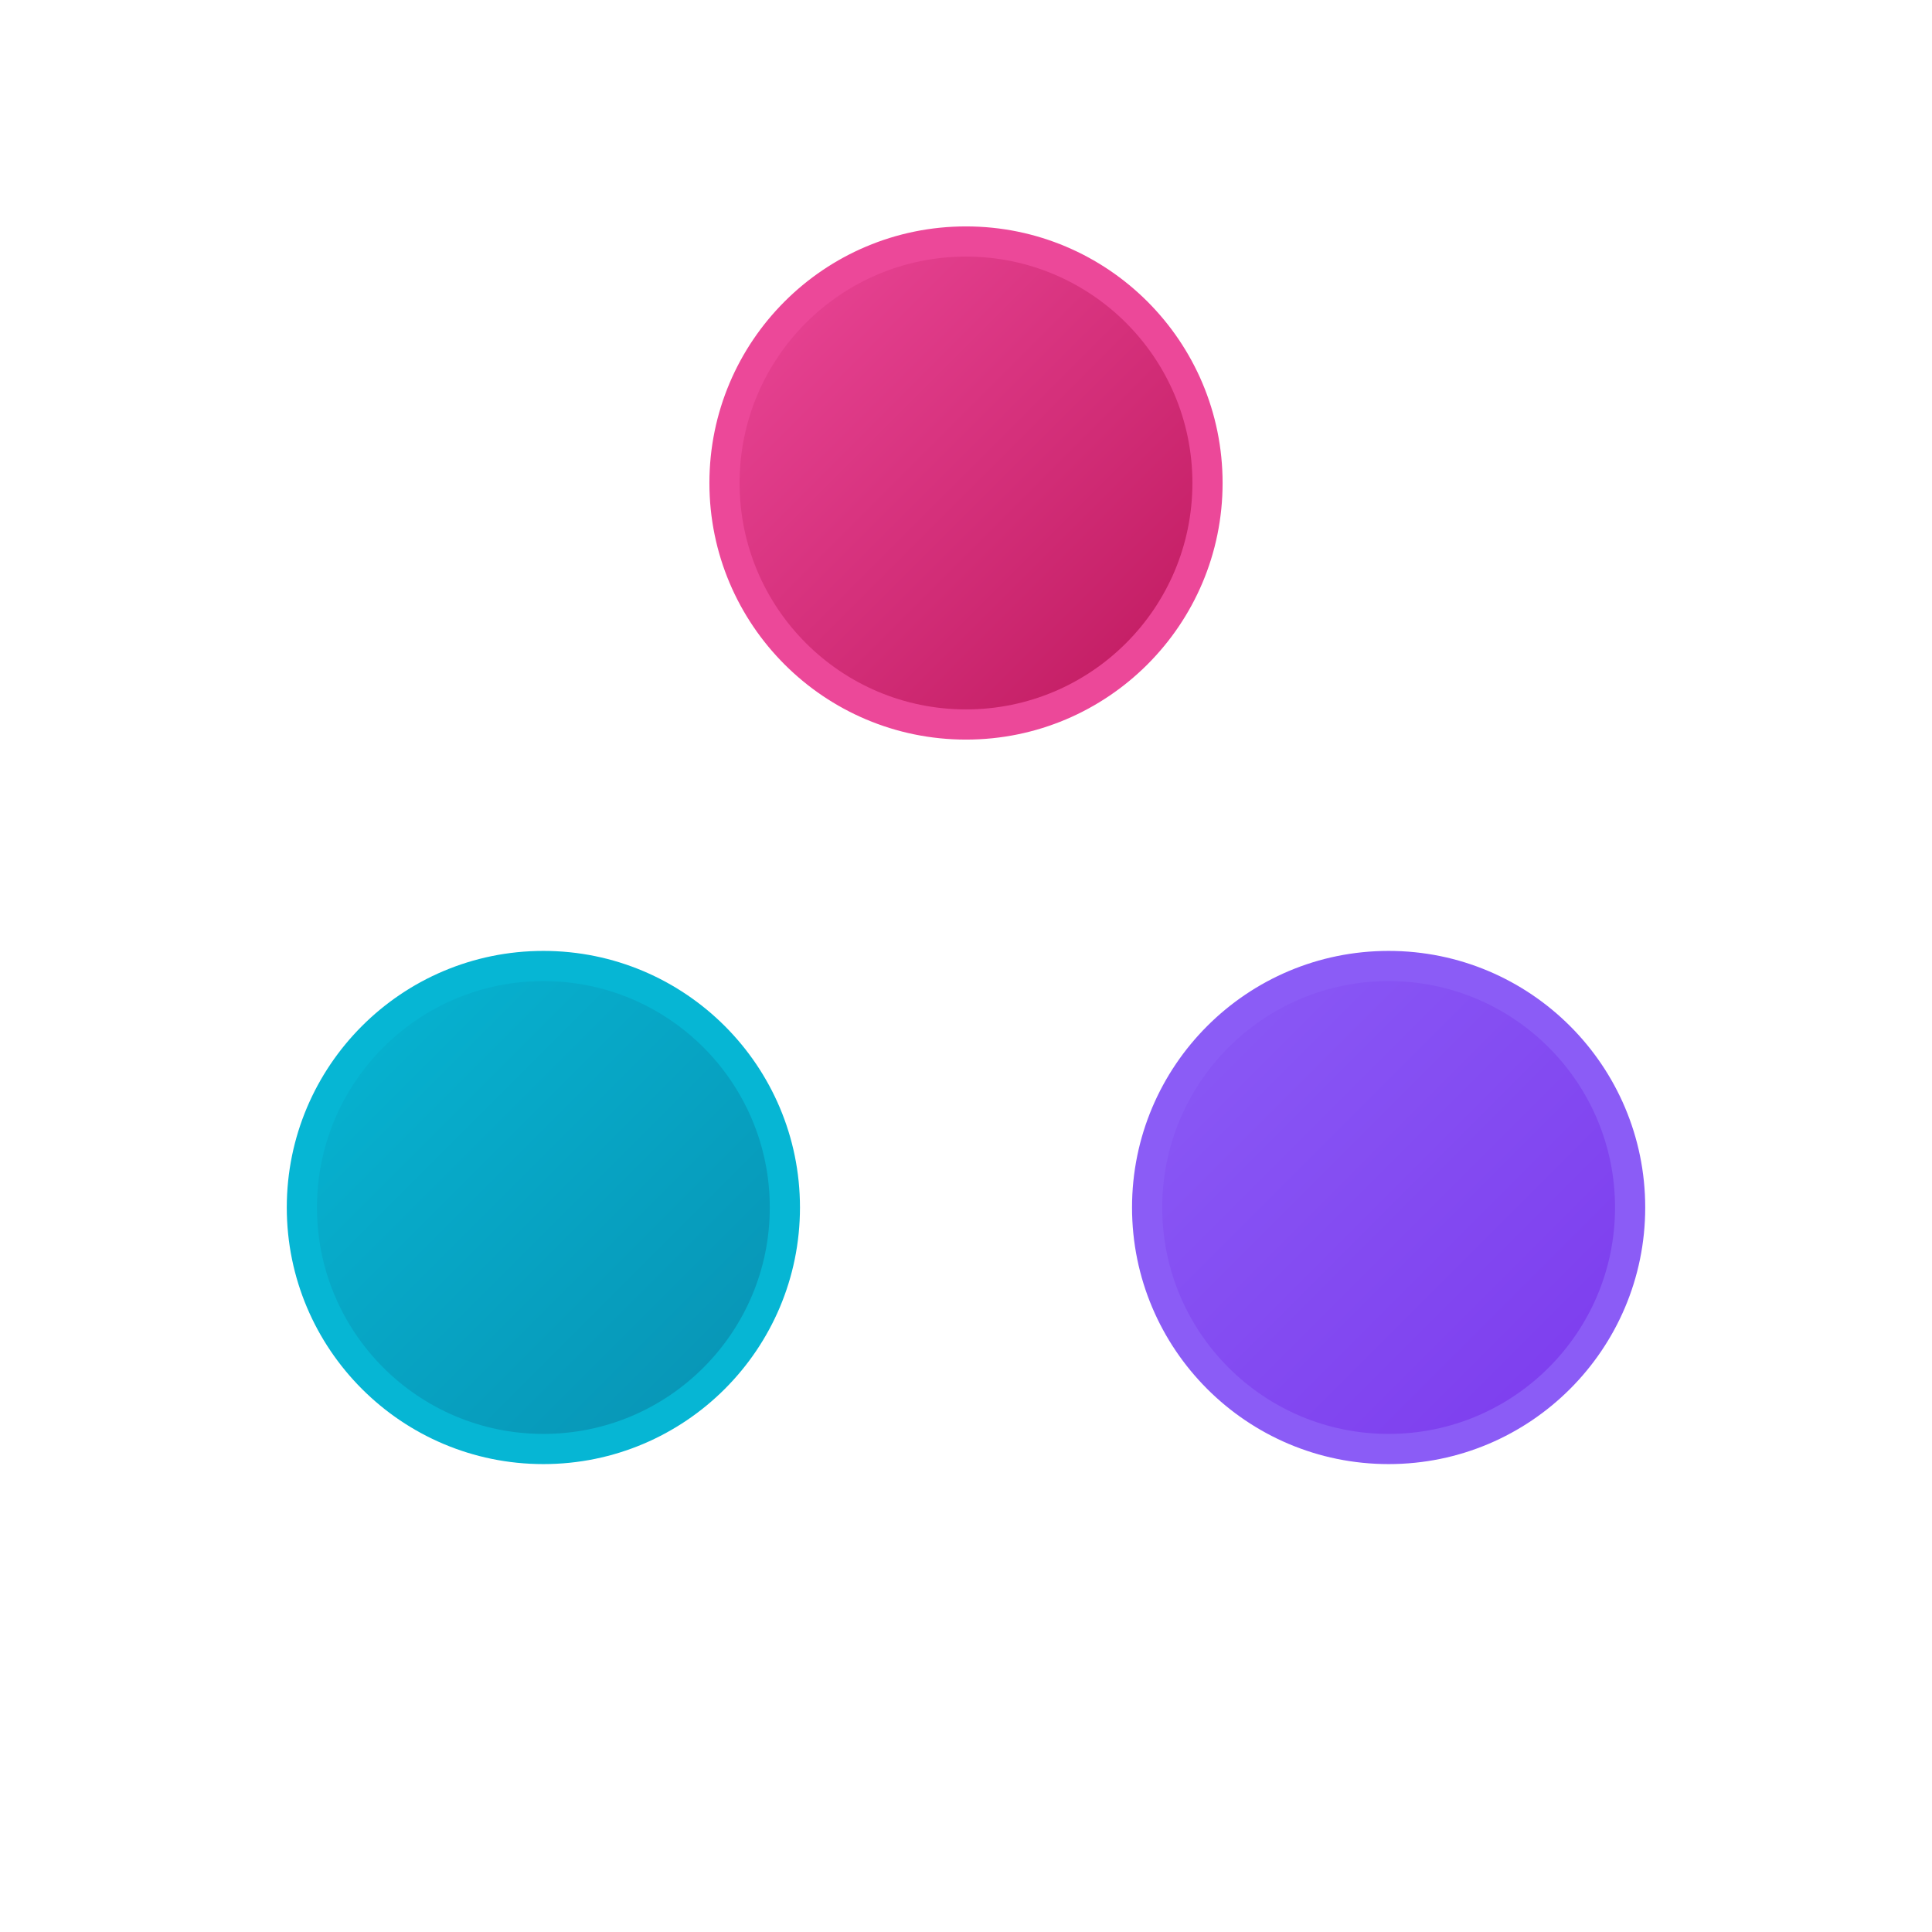<svg xmlns="http://www.w3.org/2000/svg" width="32" height="32" viewBox="0 0 32 32">
  <defs>
    <linearGradient id="magenta" x1="0%" y1="0%" x2="100%" y2="100%">
      <stop offset="0%" style="stop-color:#EC4899;stop-opacity:1"/>
      <stop offset="100%" style="stop-color:#BE185D;stop-opacity:1"/>
    </linearGradient>
    <linearGradient id="cyan" x1="0%" y1="0%" x2="100%" y2="100%">
      <stop offset="0%" style="stop-color:#06B6D4;stop-opacity:1"/>
      <stop offset="100%" style="stop-color:#0891B2;stop-opacity:1"/>
    </linearGradient>
    <linearGradient id="purple" x1="0%" y1="0%" x2="100%" y2="100%">
      <stop offset="0%" style="stop-color:#8B5CF6;stop-opacity:1"/>
      <stop offset="100%" style="stop-color:#7C3AED;stop-opacity:1"/>
    </linearGradient>
  </defs>
  
  <g transform="translate(16, 16)">
    <!-- Top dot (magenta) -->
    <circle cx="0" cy="-8" r="4" fill="url(#magenta)" stroke="#EC4899" stroke-width="0.5"/>
    
    <!-- Bottom left dot (cyan) -->
    <circle cx="-7" cy="4" r="4" fill="url(#cyan)" stroke="#06B6D4" stroke-width="0.5"/>
    
    <!-- Bottom right dot (purple) -->
    <circle cx="7" cy="4" r="4" fill="url(#purple)" stroke="#8B5CF6" stroke-width="0.5"/>
  </g>
</svg>